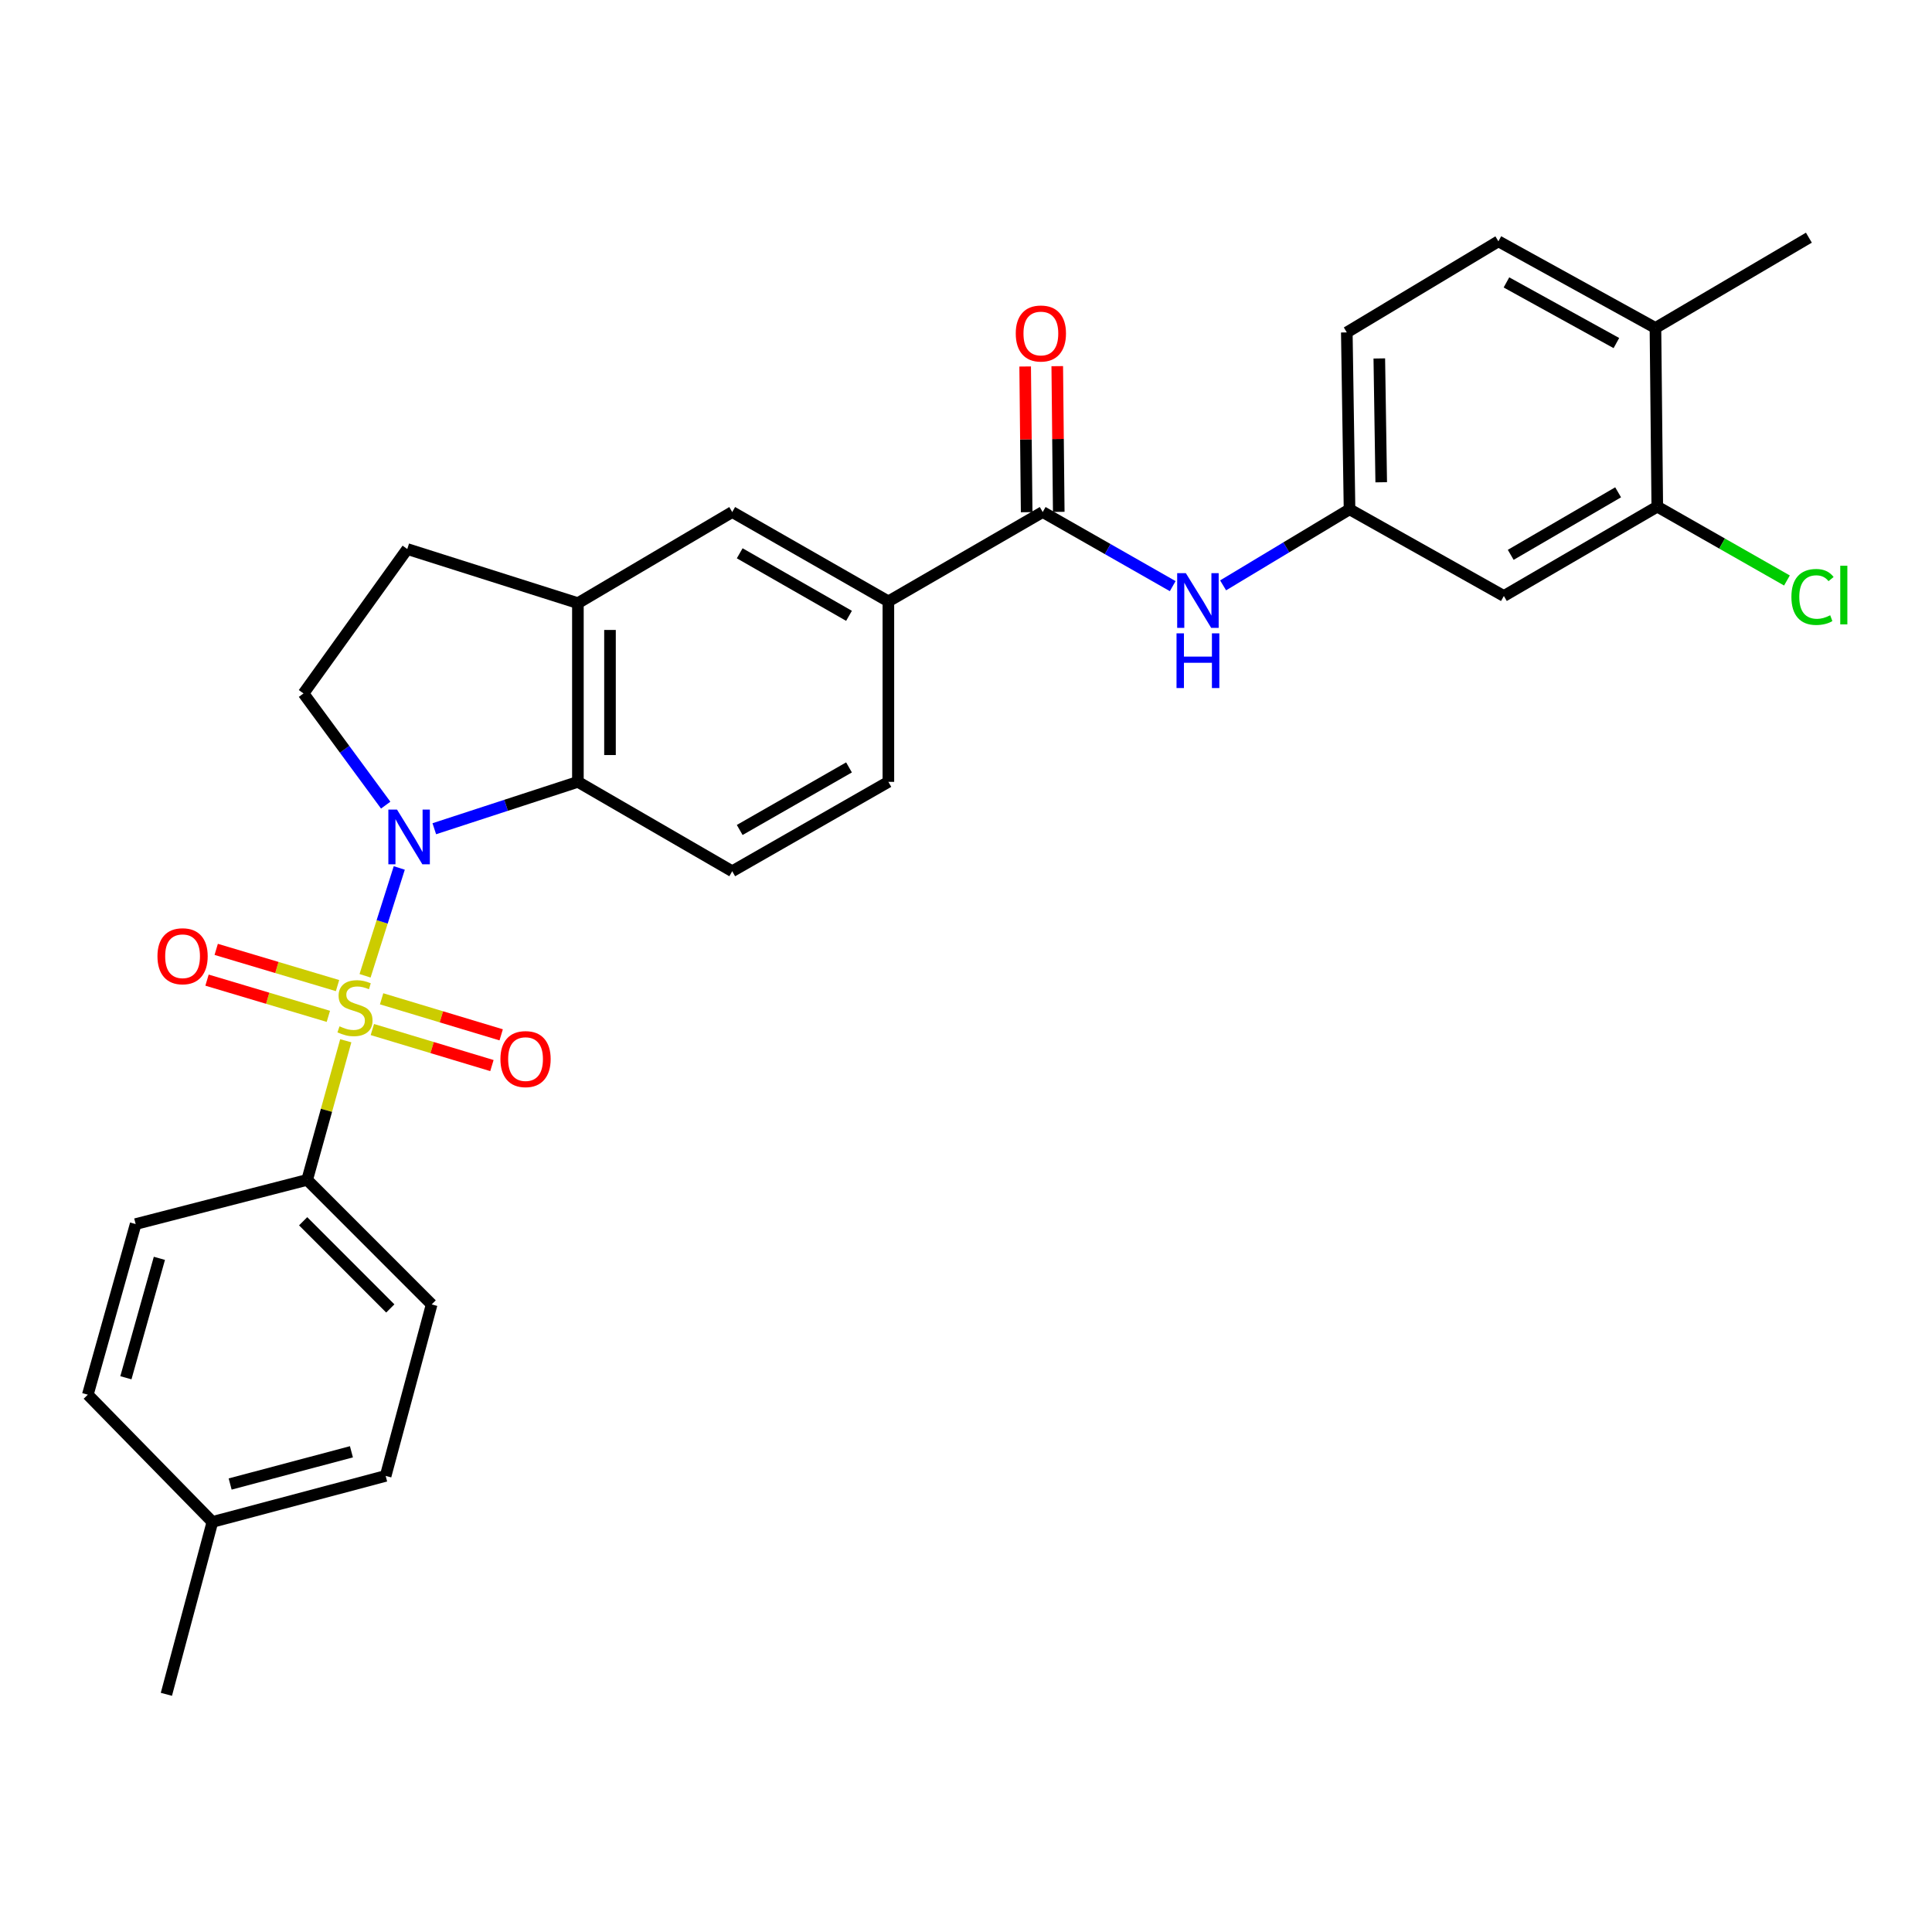 <?xml version='1.0' encoding='iso-8859-1'?>
<svg version='1.1' baseProfile='full'
              xmlns='http://www.w3.org/2000/svg'
                      xmlns:rdkit='http://www.rdkit.org/xml'
                      xmlns:xlink='http://www.w3.org/1999/xlink'
                  xml:space='preserve'
width='1000px' height='1000px' viewBox='0 0 1000 1000'>
<!-- END OF HEADER -->
<rect style='opacity:1.0;fill:#FFFFFF;stroke:none' width='1000' height='1000' x='0' y='0'> </rect>
<path class='bond-0' d='M 188.954,505.069 L 197.808,477.16' style='fill:none;fill-rule:evenodd;stroke:#CCCC00;stroke-width:6px;stroke-linecap:butt;stroke-linejoin:miter;stroke-opacity:1' />
<path class='bond-0' d='M 197.808,477.16 L 206.662,449.251' style='fill:none;fill-rule:evenodd;stroke:#0000FF;stroke-width:6px;stroke-linecap:butt;stroke-linejoin:miter;stroke-opacity:1' />
<path class='bond-4' d='M 178.969,538.699 L 168.978,574.704' style='fill:none;fill-rule:evenodd;stroke:#CCCC00;stroke-width:6px;stroke-linecap:butt;stroke-linejoin:miter;stroke-opacity:1' />
<path class='bond-4' d='M 168.978,574.704 L 158.987,610.708' style='fill:none;fill-rule:evenodd;stroke:#000000;stroke-width:6px;stroke-linecap:butt;stroke-linejoin:miter;stroke-opacity:1' />
<path class='bond-8' d='M 192.729,532.888 L 223.673,542.212' style='fill:none;fill-rule:evenodd;stroke:#CCCC00;stroke-width:6px;stroke-linecap:butt;stroke-linejoin:miter;stroke-opacity:1' />
<path class='bond-8' d='M 223.673,542.212 L 254.616,551.536' style='fill:none;fill-rule:evenodd;stroke:#FF0000;stroke-width:6px;stroke-linecap:butt;stroke-linejoin:miter;stroke-opacity:1' />
<path class='bond-8' d='M 197.522,516.982 L 228.465,526.305' style='fill:none;fill-rule:evenodd;stroke:#CCCC00;stroke-width:6px;stroke-linecap:butt;stroke-linejoin:miter;stroke-opacity:1' />
<path class='bond-8' d='M 228.465,526.305 L 259.409,535.629' style='fill:none;fill-rule:evenodd;stroke:#FF0000;stroke-width:6px;stroke-linecap:butt;stroke-linejoin:miter;stroke-opacity:1' />
<path class='bond-9' d='M 174.708,510.14 L 143.307,500.768' style='fill:none;fill-rule:evenodd;stroke:#CCCC00;stroke-width:6px;stroke-linecap:butt;stroke-linejoin:miter;stroke-opacity:1' />
<path class='bond-9' d='M 143.307,500.768 L 111.907,491.395' style='fill:none;fill-rule:evenodd;stroke:#FF0000;stroke-width:6px;stroke-linecap:butt;stroke-linejoin:miter;stroke-opacity:1' />
<path class='bond-9' d='M 169.956,526.059 L 138.556,516.687' style='fill:none;fill-rule:evenodd;stroke:#CCCC00;stroke-width:6px;stroke-linecap:butt;stroke-linejoin:miter;stroke-opacity:1' />
<path class='bond-9' d='M 138.556,516.687 L 107.155,507.314' style='fill:none;fill-rule:evenodd;stroke:#FF0000;stroke-width:6px;stroke-linecap:butt;stroke-linejoin:miter;stroke-opacity:1' />
<path class='bond-1' d='M 224.789,428.95 L 261.954,416.819' style='fill:none;fill-rule:evenodd;stroke:#0000FF;stroke-width:6px;stroke-linecap:butt;stroke-linejoin:miter;stroke-opacity:1' />
<path class='bond-1' d='M 261.954,416.819 L 299.118,404.687' style='fill:none;fill-rule:evenodd;stroke:#000000;stroke-width:6px;stroke-linecap:butt;stroke-linejoin:miter;stroke-opacity:1' />
<path class='bond-5' d='M 199.636,416.741 L 178.365,387.834' style='fill:none;fill-rule:evenodd;stroke:#0000FF;stroke-width:6px;stroke-linecap:butt;stroke-linejoin:miter;stroke-opacity:1' />
<path class='bond-5' d='M 178.365,387.834 L 157.095,358.927' style='fill:none;fill-rule:evenodd;stroke:#000000;stroke-width:6px;stroke-linecap:butt;stroke-linejoin:miter;stroke-opacity:1' />
<path class='bond-3' d='M 299.118,404.687 L 299.118,312.189' style='fill:none;fill-rule:evenodd;stroke:#000000;stroke-width:6px;stroke-linecap:butt;stroke-linejoin:miter;stroke-opacity:1' />
<path class='bond-3' d='M 315.731,390.812 L 315.731,326.064' style='fill:none;fill-rule:evenodd;stroke:#000000;stroke-width:6px;stroke-linecap:butt;stroke-linejoin:miter;stroke-opacity:1' />
<path class='bond-11' d='M 299.118,404.687 L 379,450.954' style='fill:none;fill-rule:evenodd;stroke:#000000;stroke-width:6px;stroke-linecap:butt;stroke-linejoin:miter;stroke-opacity:1' />
<path class='bond-2' d='M 539.704,265.026 L 459.822,311.275' style='fill:none;fill-rule:evenodd;stroke:#000000;stroke-width:6px;stroke-linecap:butt;stroke-linejoin:miter;stroke-opacity:1' />
<path class='bond-6' d='M 539.704,265.026 L 573.349,284.205' style='fill:none;fill-rule:evenodd;stroke:#000000;stroke-width:6px;stroke-linecap:butt;stroke-linejoin:miter;stroke-opacity:1' />
<path class='bond-6' d='M 573.349,284.205 L 606.995,303.383' style='fill:none;fill-rule:evenodd;stroke:#0000FF;stroke-width:6px;stroke-linecap:butt;stroke-linejoin:miter;stroke-opacity:1' />
<path class='bond-16' d='M 548.01,264.941 L 547.622,227.232' style='fill:none;fill-rule:evenodd;stroke:#000000;stroke-width:6px;stroke-linecap:butt;stroke-linejoin:miter;stroke-opacity:1' />
<path class='bond-16' d='M 547.622,227.232 L 547.235,189.524' style='fill:none;fill-rule:evenodd;stroke:#FF0000;stroke-width:6px;stroke-linecap:butt;stroke-linejoin:miter;stroke-opacity:1' />
<path class='bond-16' d='M 531.398,265.111 L 531.01,227.403' style='fill:none;fill-rule:evenodd;stroke:#000000;stroke-width:6px;stroke-linecap:butt;stroke-linejoin:miter;stroke-opacity:1' />
<path class='bond-16' d='M 531.01,227.403 L 530.622,189.695' style='fill:none;fill-rule:evenodd;stroke:#FF0000;stroke-width:6px;stroke-linecap:butt;stroke-linejoin:miter;stroke-opacity:1' />
<path class='bond-10' d='M 299.118,312.189 L 379,265.026' style='fill:none;fill-rule:evenodd;stroke:#000000;stroke-width:6px;stroke-linecap:butt;stroke-linejoin:miter;stroke-opacity:1' />
<path class='bond-29' d='M 299.118,312.189 L 210.81,284.177' style='fill:none;fill-rule:evenodd;stroke:#000000;stroke-width:6px;stroke-linecap:butt;stroke-linejoin:miter;stroke-opacity:1' />
<path class='bond-19' d='M 158.987,610.708 L 223.427,675.167' style='fill:none;fill-rule:evenodd;stroke:#000000;stroke-width:6px;stroke-linecap:butt;stroke-linejoin:miter;stroke-opacity:1' />
<path class='bond-19' d='M 156.904,632.122 L 202.012,677.243' style='fill:none;fill-rule:evenodd;stroke:#000000;stroke-width:6px;stroke-linecap:butt;stroke-linejoin:miter;stroke-opacity:1' />
<path class='bond-20' d='M 158.987,610.708 L 70.217,633.579' style='fill:none;fill-rule:evenodd;stroke:#000000;stroke-width:6px;stroke-linecap:butt;stroke-linejoin:miter;stroke-opacity:1' />
<path class='bond-15' d='M 157.095,358.927 L 210.81,284.177' style='fill:none;fill-rule:evenodd;stroke:#000000;stroke-width:6px;stroke-linecap:butt;stroke-linejoin:miter;stroke-opacity:1' />
<path class='bond-14' d='M 633.076,302.984 L 665.796,283.299' style='fill:none;fill-rule:evenodd;stroke:#0000FF;stroke-width:6px;stroke-linecap:butt;stroke-linejoin:miter;stroke-opacity:1' />
<path class='bond-14' d='M 665.796,283.299 L 698.516,263.614' style='fill:none;fill-rule:evenodd;stroke:#000000;stroke-width:6px;stroke-linecap:butt;stroke-linejoin:miter;stroke-opacity:1' />
<path class='bond-7' d='M 459.822,311.275 L 459.822,404.687' style='fill:none;fill-rule:evenodd;stroke:#000000;stroke-width:6px;stroke-linecap:butt;stroke-linejoin:miter;stroke-opacity:1' />
<path class='bond-31' d='M 459.822,311.275 L 379,265.026' style='fill:none;fill-rule:evenodd;stroke:#000000;stroke-width:6px;stroke-linecap:butt;stroke-linejoin:miter;stroke-opacity:1' />
<path class='bond-31' d='M 439.448,318.757 L 382.872,286.383' style='fill:none;fill-rule:evenodd;stroke:#000000;stroke-width:6px;stroke-linecap:butt;stroke-linejoin:miter;stroke-opacity:1' />
<path class='bond-17' d='M 379,450.954 L 459.822,404.687' style='fill:none;fill-rule:evenodd;stroke:#000000;stroke-width:6px;stroke-linecap:butt;stroke-linejoin:miter;stroke-opacity:1' />
<path class='bond-17' d='M 382.869,429.596 L 439.445,397.209' style='fill:none;fill-rule:evenodd;stroke:#000000;stroke-width:6px;stroke-linecap:butt;stroke-linejoin:miter;stroke-opacity:1' />
<path class='bond-12' d='M 857.808,262.239 L 778.397,308.479' style='fill:none;fill-rule:evenodd;stroke:#000000;stroke-width:6px;stroke-linecap:butt;stroke-linejoin:miter;stroke-opacity:1' />
<path class='bond-12' d='M 837.537,254.818 L 781.949,287.186' style='fill:none;fill-rule:evenodd;stroke:#000000;stroke-width:6px;stroke-linecap:butt;stroke-linejoin:miter;stroke-opacity:1' />
<path class='bond-22' d='M 857.808,262.239 L 891.364,281.351' style='fill:none;fill-rule:evenodd;stroke:#000000;stroke-width:6px;stroke-linecap:butt;stroke-linejoin:miter;stroke-opacity:1' />
<path class='bond-22' d='M 891.364,281.351 L 924.919,300.463' style='fill:none;fill-rule:evenodd;stroke:#00CC00;stroke-width:6px;stroke-linecap:butt;stroke-linejoin:miter;stroke-opacity:1' />
<path class='bond-32' d='M 857.808,262.239 L 856.857,169.75' style='fill:none;fill-rule:evenodd;stroke:#000000;stroke-width:6px;stroke-linecap:butt;stroke-linejoin:miter;stroke-opacity:1' />
<path class='bond-13' d='M 778.397,308.479 L 698.516,263.614' style='fill:none;fill-rule:evenodd;stroke:#000000;stroke-width:6px;stroke-linecap:butt;stroke-linejoin:miter;stroke-opacity:1' />
<path class='bond-23' d='M 698.516,263.614 L 697.104,172.057' style='fill:none;fill-rule:evenodd;stroke:#000000;stroke-width:6px;stroke-linecap:butt;stroke-linejoin:miter;stroke-opacity:1' />
<path class='bond-23' d='M 714.915,249.624 L 713.927,185.535' style='fill:none;fill-rule:evenodd;stroke:#000000;stroke-width:6px;stroke-linecap:butt;stroke-linejoin:miter;stroke-opacity:1' />
<path class='bond-18' d='M 856.857,169.75 L 775.564,124.904' style='fill:none;fill-rule:evenodd;stroke:#000000;stroke-width:6px;stroke-linecap:butt;stroke-linejoin:miter;stroke-opacity:1' />
<path class='bond-18' d='M 836.639,177.569 L 779.733,146.177' style='fill:none;fill-rule:evenodd;stroke:#000000;stroke-width:6px;stroke-linecap:butt;stroke-linejoin:miter;stroke-opacity:1' />
<path class='bond-27' d='M 856.857,169.75 L 936.277,123.021' style='fill:none;fill-rule:evenodd;stroke:#000000;stroke-width:6px;stroke-linecap:butt;stroke-linejoin:miter;stroke-opacity:1' />
<path class='bond-24' d='M 223.427,675.167 L 199.615,763.927' style='fill:none;fill-rule:evenodd;stroke:#000000;stroke-width:6px;stroke-linecap:butt;stroke-linejoin:miter;stroke-opacity:1' />
<path class='bond-25' d='M 70.217,633.579 L 45.455,721.887' style='fill:none;fill-rule:evenodd;stroke:#000000;stroke-width:6px;stroke-linecap:butt;stroke-linejoin:miter;stroke-opacity:1' />
<path class='bond-25' d='M 82.499,651.31 L 65.165,713.126' style='fill:none;fill-rule:evenodd;stroke:#000000;stroke-width:6px;stroke-linecap:butt;stroke-linejoin:miter;stroke-opacity:1' />
<path class='bond-21' d='M 775.564,124.904 L 697.104,172.057' style='fill:none;fill-rule:evenodd;stroke:#000000;stroke-width:6px;stroke-linecap:butt;stroke-linejoin:miter;stroke-opacity:1' />
<path class='bond-30' d='M 199.615,763.927 L 109.941,787.757' style='fill:none;fill-rule:evenodd;stroke:#000000;stroke-width:6px;stroke-linecap:butt;stroke-linejoin:miter;stroke-opacity:1' />
<path class='bond-30' d='M 181.897,751.446 L 119.125,768.127' style='fill:none;fill-rule:evenodd;stroke:#000000;stroke-width:6px;stroke-linecap:butt;stroke-linejoin:miter;stroke-opacity:1' />
<path class='bond-26' d='M 45.455,721.887 L 109.941,787.757' style='fill:none;fill-rule:evenodd;stroke:#000000;stroke-width:6px;stroke-linecap:butt;stroke-linejoin:miter;stroke-opacity:1' />
<path class='bond-28' d='M 109.941,787.757 L 86.12,876.979' style='fill:none;fill-rule:evenodd;stroke:#000000;stroke-width:6px;stroke-linecap:butt;stroke-linejoin:miter;stroke-opacity:1' />
<path  class='atom-0' d='M 175.74 531.225
Q 176.06 531.345, 177.38 531.905
Q 178.7 532.465, 180.14 532.825
Q 181.62 533.145, 183.06 533.145
Q 185.74 533.145, 187.3 531.865
Q 188.86 530.545, 188.86 528.265
Q 188.86 526.705, 188.06 525.745
Q 187.3 524.785, 186.1 524.265
Q 184.9 523.745, 182.9 523.145
Q 180.38 522.385, 178.86 521.665
Q 177.38 520.945, 176.3 519.425
Q 175.26 517.905, 175.26 515.345
Q 175.26 511.785, 177.66 509.585
Q 180.1 507.385, 184.9 507.385
Q 188.18 507.385, 191.9 508.945
L 190.98 512.025
Q 187.58 510.625, 185.02 510.625
Q 182.26 510.625, 180.74 511.785
Q 179.22 512.905, 179.26 514.865
Q 179.26 516.385, 180.02 517.305
Q 180.82 518.225, 181.94 518.745
Q 183.1 519.265, 185.02 519.865
Q 187.58 520.665, 189.1 521.465
Q 190.62 522.265, 191.7 523.905
Q 192.82 525.505, 192.82 528.265
Q 192.82 532.185, 190.18 534.305
Q 187.58 536.385, 183.22 536.385
Q 180.7 536.385, 178.78 535.825
Q 176.9 535.305, 174.66 534.385
L 175.74 531.225
' fill='#CCCC00'/>
<path  class='atom-1' d='M 205.492 419.046
L 214.772 434.046
Q 215.692 435.526, 217.172 438.206
Q 218.652 440.886, 218.732 441.046
L 218.732 419.046
L 222.492 419.046
L 222.492 447.366
L 218.612 447.366
L 208.652 430.966
Q 207.492 429.046, 206.252 426.846
Q 205.052 424.646, 204.692 423.966
L 204.692 447.366
L 201.012 447.366
L 201.012 419.046
L 205.492 419.046
' fill='#0000FF'/>
<path  class='atom-7' d='M 613.787 296.663
L 623.067 311.663
Q 623.987 313.143, 625.467 315.823
Q 626.947 318.503, 627.027 318.663
L 627.027 296.663
L 630.787 296.663
L 630.787 324.983
L 626.907 324.983
L 616.947 308.583
Q 615.787 306.663, 614.547 304.463
Q 613.347 302.263, 612.987 301.583
L 612.987 324.983
L 609.307 324.983
L 609.307 296.663
L 613.787 296.663
' fill='#0000FF'/>
<path  class='atom-7' d='M 608.967 327.815
L 612.807 327.815
L 612.807 339.855
L 627.287 339.855
L 627.287 327.815
L 631.127 327.815
L 631.127 356.135
L 627.287 356.135
L 627.287 343.055
L 612.807 343.055
L 612.807 356.135
L 608.967 356.135
L 608.967 327.815
' fill='#0000FF'/>
<path  class='atom-9' d='M 259.02 548.184
Q 259.02 541.384, 262.38 537.584
Q 265.74 533.784, 272.02 533.784
Q 278.3 533.784, 281.66 537.584
Q 285.02 541.384, 285.02 548.184
Q 285.02 555.064, 281.62 558.984
Q 278.22 562.864, 272.02 562.864
Q 265.78 562.864, 262.38 558.984
Q 259.02 555.104, 259.02 548.184
M 272.02 559.664
Q 276.34 559.664, 278.66 556.784
Q 281.02 553.864, 281.02 548.184
Q 281.02 542.624, 278.66 539.824
Q 276.34 536.984, 272.02 536.984
Q 267.7 536.984, 265.34 539.784
Q 263.02 542.584, 263.02 548.184
Q 263.02 553.904, 265.34 556.784
Q 267.7 559.664, 272.02 559.664
' fill='#FF0000'/>
<path  class='atom-10' d='M 81.5 494.948
Q 81.5 488.148, 84.86 484.348
Q 88.22 480.548, 94.5 480.548
Q 100.78 480.548, 104.14 484.348
Q 107.5 488.148, 107.5 494.948
Q 107.5 501.828, 104.1 505.748
Q 100.7 509.628, 94.5 509.628
Q 88.26 509.628, 84.86 505.748
Q 81.5 501.868, 81.5 494.948
M 94.5 506.428
Q 98.82 506.428, 101.14 503.548
Q 103.5 500.628, 103.5 494.948
Q 103.5 489.388, 101.14 486.588
Q 98.82 483.748, 94.5 483.748
Q 90.18 483.748, 87.82 486.548
Q 85.5 489.348, 85.5 494.948
Q 85.5 500.668, 87.82 503.548
Q 90.18 506.428, 94.5 506.428
' fill='#FF0000'/>
<path  class='atom-17' d='M 525.753 172.617
Q 525.753 165.817, 529.113 162.017
Q 532.473 158.217, 538.753 158.217
Q 545.033 158.217, 548.393 162.017
Q 551.753 165.817, 551.753 172.617
Q 551.753 179.497, 548.353 183.417
Q 544.953 187.297, 538.753 187.297
Q 532.513 187.297, 529.113 183.417
Q 525.753 179.537, 525.753 172.617
M 538.753 184.097
Q 543.073 184.097, 545.393 181.217
Q 547.753 178.297, 547.753 172.617
Q 547.753 167.057, 545.393 164.257
Q 543.073 161.417, 538.753 161.417
Q 534.433 161.417, 532.073 164.217
Q 529.753 167.017, 529.753 172.617
Q 529.753 178.337, 532.073 181.217
Q 534.433 184.097, 538.753 184.097
' fill='#FF0000'/>
<path  class='atom-23' d='M 927.231 308.979
Q 927.231 301.939, 930.511 298.259
Q 933.831 294.539, 940.111 294.539
Q 945.951 294.539, 949.071 298.659
L 946.431 300.819
Q 944.151 297.819, 940.111 297.819
Q 935.831 297.819, 933.551 300.699
Q 931.311 303.539, 931.311 308.979
Q 931.311 314.579, 933.631 317.459
Q 935.991 320.339, 940.551 320.339
Q 943.671 320.339, 947.311 318.459
L 948.431 321.459
Q 946.951 322.419, 944.711 322.979
Q 942.471 323.539, 939.991 323.539
Q 933.831 323.539, 930.511 319.779
Q 927.231 316.019, 927.231 308.979
' fill='#00CC00'/>
<path  class='atom-23' d='M 952.511 292.819
L 956.191 292.819
L 956.191 323.179
L 952.511 323.179
L 952.511 292.819
' fill='#00CC00'/>
</svg>
